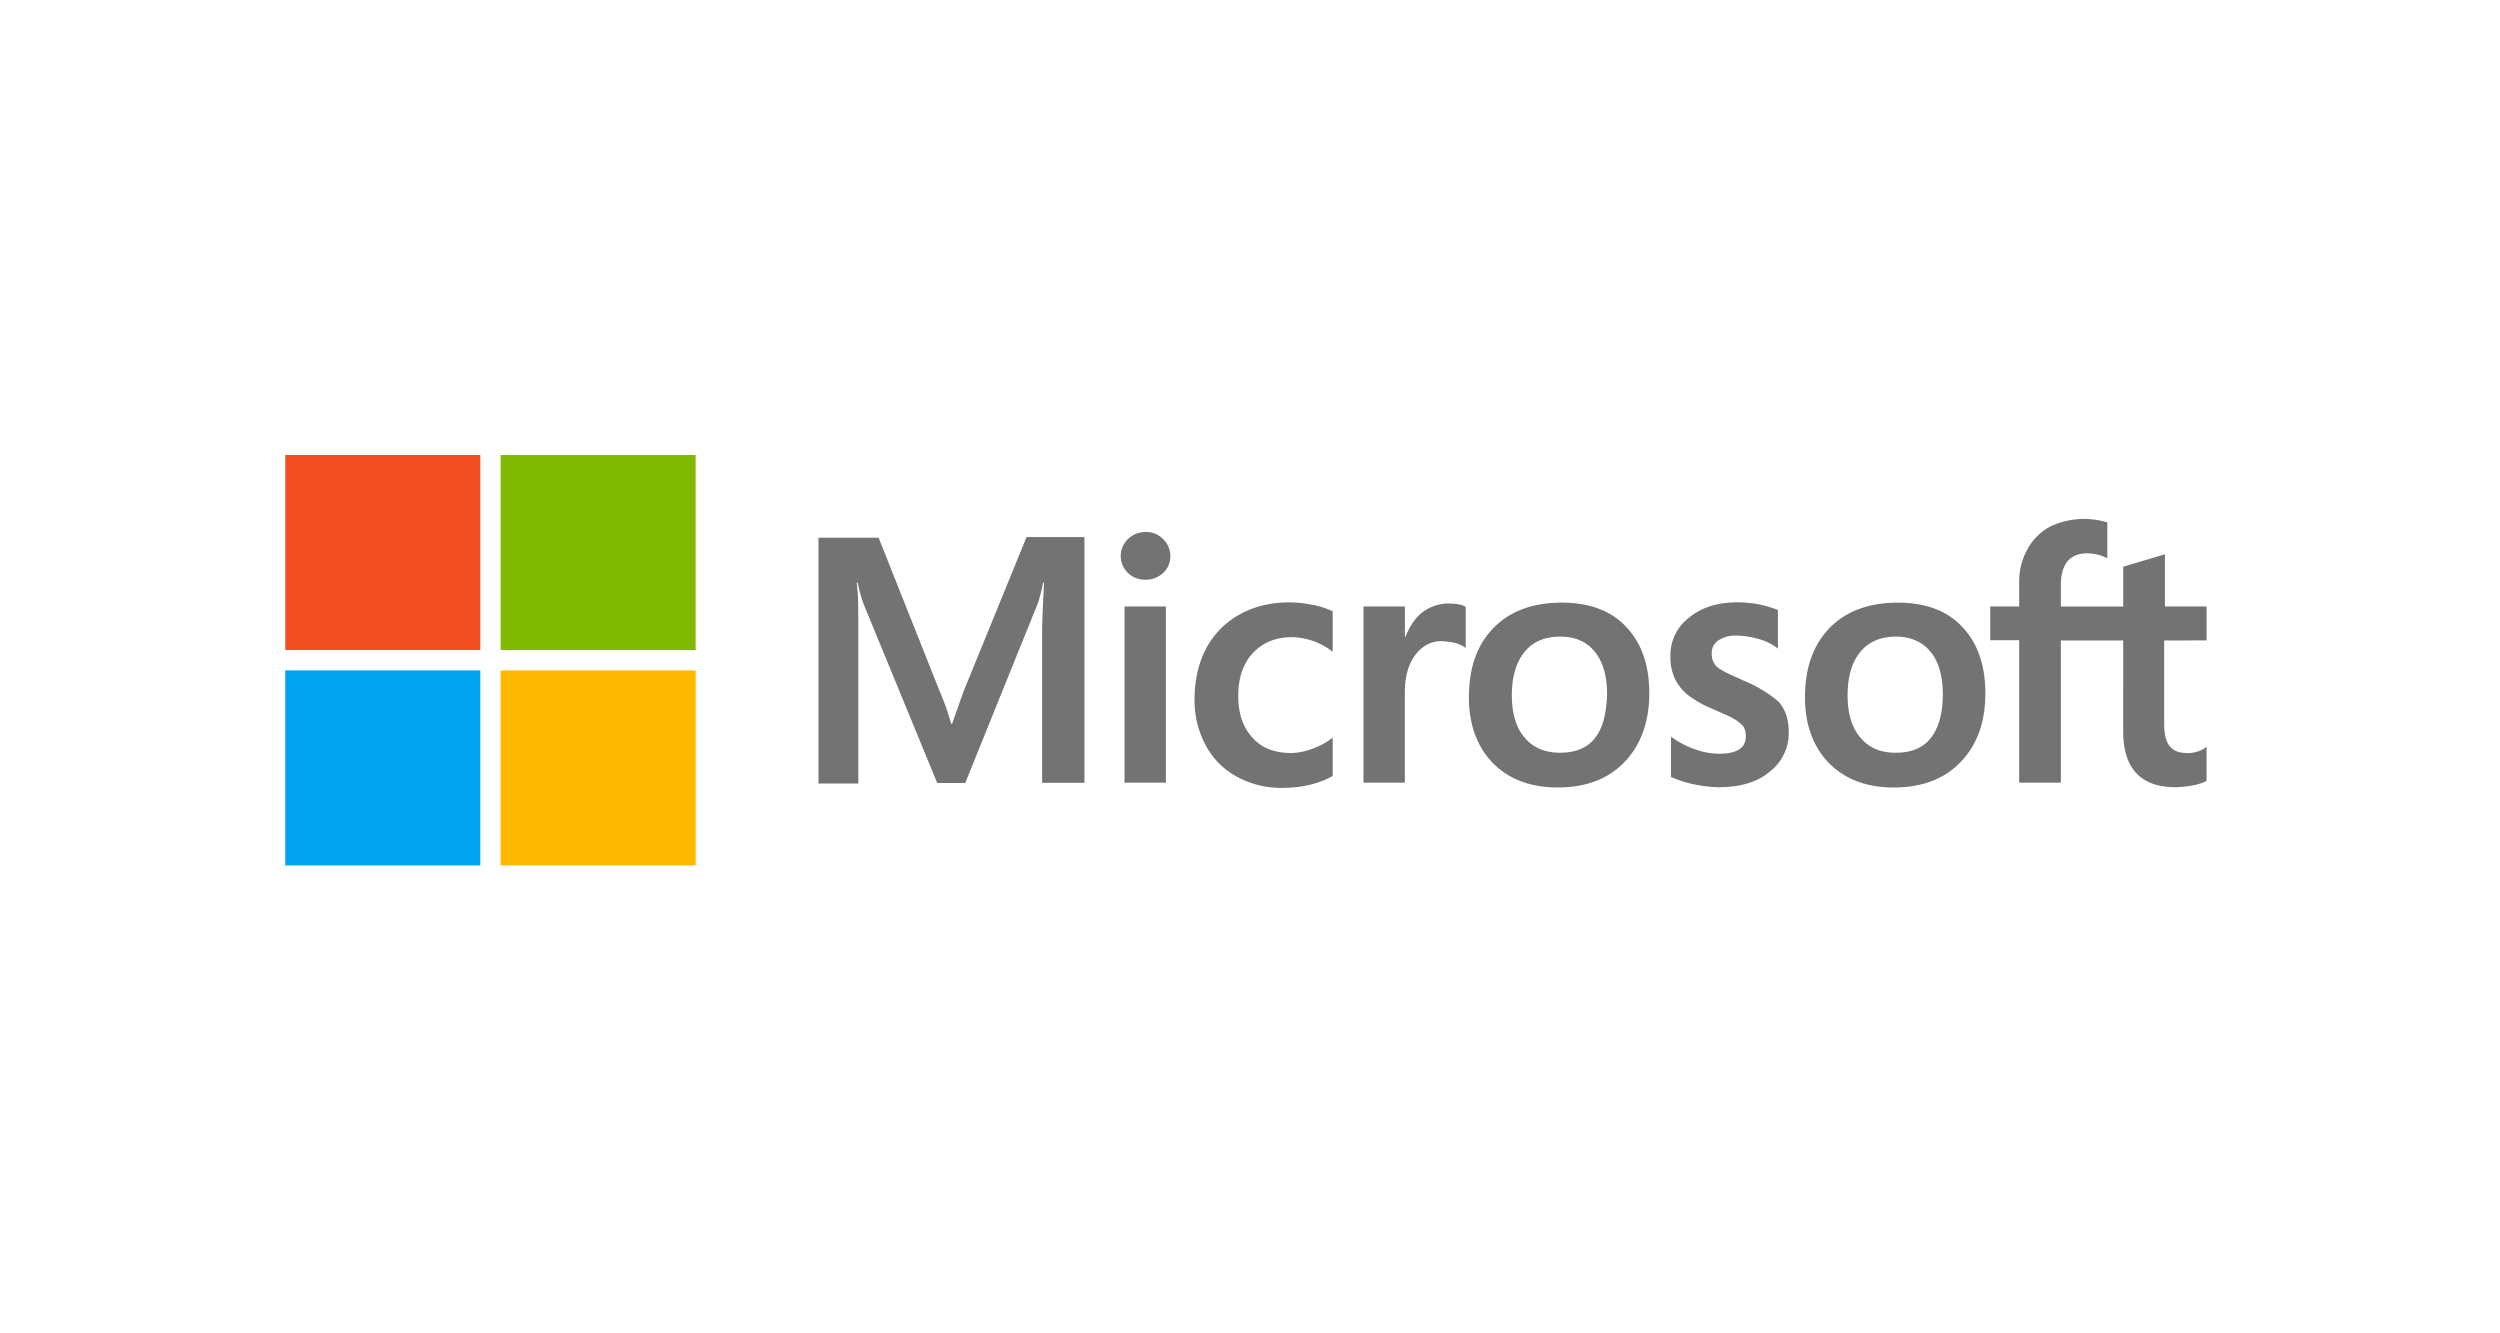 <svg xmlns="http://www.w3.org/2000/svg" id="Layer_1" data-name="Layer 1" viewBox="0 0 1200 640"><defs><style>.cls-1{fill:#737373;}.cls-2{fill:#f25022;}.cls-3{fill:#7fba00;}.cls-4{fill:#00a4ef;}.cls-5{fill:#ffb900;}</style></defs><title>Microsoft</title><path class="cls-1" d="M462.51,331.87,457,347.44h-.46a111.49,111.49,0,0,0-5.35-15.27L421.73,258.1H392.87v118H412V303.31c0-4.58,0-9.78-.16-16.19-.15-3.21-.45-5.65-.61-7.48h.46a72.48,72.48,0,0,0,2.75,10.08l35.43,86.13h13.44L498.39,289a89.37,89.37,0,0,0,2.29-9.31h.46c-.46,8.7-.76,16.49-.91,21.22v74.83h20.31V257.8h-27.8Zm77.27-40.78h19.85v84.6H539.78Zm10.08-35.73a11.89,11.89,0,0,0-8.4,3.36,11.26,11.26,0,0,0,0,16.34,11.8,11.8,0,0,0,8.4,3.2,12.2,12.2,0,0,0,8.4-3.2,10.75,10.75,0,0,0,3.51-8.1,11.32,11.32,0,0,0-3.51-8.24,11.15,11.15,0,0,0-8.4-3.36m80.17,35a54.83,54.83,0,0,0-11.14-1.22c-9,0-17.26,2-24.13,5.95a39.91,39.91,0,0,0-15.89,16.34c-3.66,7-5.49,15.12-5.49,24.44a45.31,45.31,0,0,0,5.34,21.83,36.53,36.53,0,0,0,15,15.12,44,44,0,0,0,21.84,5.35c9.46,0,17.56-2,24-5.65l.15-.15V354l-.76.61a34.07,34.07,0,0,1-9.62,5,29.46,29.46,0,0,1-9.47,1.83c-7.94,0-14.2-2.29-18.63-7.33-4.58-4.88-6.87-11.6-6.87-20,0-8.71,2.29-15.58,7-20.62s11-7.64,18.63-7.64a32.48,32.48,0,0,1,18.94,6.42l.76.61v-19.4l-.15-.15a45.69,45.69,0,0,0-9.47-3.05m65.52-.61a20.92,20.92,0,0,0-13.44,4.73c-3.36,2.75-5.65,6.72-7.64,11.45h-.15V291.09H654.47v84.6h19.85V332.48c0-7.33,1.53-13.44,4.89-17.87q5-6.87,12.83-6.87a48,48,0,0,1,6,.76,15.51,15.51,0,0,1,4.74,2l.76.61V291.24l-.46-.15c-1.37-.92-4.12-1.37-7.48-1.37m54.06-.46c-13.9,0-25.05,4.12-32.83,12.22-7.95,8.09-11.76,19.24-11.76,33.29,0,13.13,4,23.82,11.6,31.61,7.64,7.64,18,11.61,31,11.61,13.6,0,24.44-4.13,32.23-12.37s11.76-19.25,11.76-32.84c0-13.44-3.67-24.13-11.15-31.92-7.18-7.78-17.72-11.6-30.85-11.6m15.88,65.05c-3.66,4.74-9.47,7-16.64,7s-13-2.29-17.11-7.33c-4.12-4.73-6.11-11.61-6.11-20.31,0-9,2.14-15.88,6.11-20.77s9.78-7.33,17-7.33,12.53,2.29,16.5,7,6.1,11.61,6.1,20.62c-.3,9.16-2,16.34-5.8,21.07m70.4-28.09c-6.26-2.6-10.23-4.59-12.06-6.27a8.64,8.64,0,0,1-2.29-6.41,7.1,7.1,0,0,1,3.2-6.11,14.73,14.73,0,0,1,8.71-2.29,39.36,39.36,0,0,1,10.23,1.53,26.24,26.24,0,0,1,8.86,4.12l.76.61V292.77l-.46-.15a55.17,55.17,0,0,0-9-2.6,61.13,61.13,0,0,0-9.77-.91c-9.47,0-17.26,2.29-23.37,7.33a22.58,22.58,0,0,0-9,18.63,24.29,24.29,0,0,0,2,10.38,23.09,23.09,0,0,0,6.11,7.94A53.47,53.47,0,0,0,822,340.27c4.58,2,8.09,3.51,10.23,4.73a20.9,20.9,0,0,1,4.58,3.66A8.74,8.74,0,0,1,838,353.4c0,5.65-4.28,8.4-13,8.4a34.19,34.19,0,0,1-11-2,42.26,42.26,0,0,1-11.14-5.65l-.77-.61V373l.46.15a59.79,59.79,0,0,0,10.69,3.36,68.52,68.52,0,0,0,11.45,1.37c10.24,0,18.64-2.29,24.59-7.33a23.38,23.38,0,0,0,9.32-19.24c0-5.65-1.53-10.69-4.89-14.51a62,62,0,0,0-17.87-10.53m75.14-37c-13.9,0-25,4.12-32.84,12.22s-11.75,19.24-11.75,33.29c0,13.13,4,23.82,11.6,31.61,7.64,7.64,18,11.61,31,11.61,13.59,0,24.44-4.13,32.23-12.37,7.94-8.25,11.75-19.25,11.75-32.84,0-13.44-3.66-24.13-11.14-31.92-7.18-7.78-17.72-11.6-30.85-11.6m15.73,65.05c-3.67,4.74-9.47,7-16.65,7-7.33,0-13-2.29-17.1-7.33-4.13-4.73-6.11-11.61-6.11-20.31,0-9,2.14-15.88,6.11-20.77s9.77-7.33,17-7.33c6.87,0,12.52,2.29,16.49,7s6.11,11.61,6.11,20.62-2,16.34-5.8,21.07m132.4-46.88V291.09h-20v-25l-.61.15-18.94,5.65-.46.15v19.09H989.22V280.4c0-4.89,1.22-8.7,3.36-11.15s5.34-3.66,9.31-3.66a22.36,22.36,0,0,1,8.86,2l.76.46V250.77l-.45-.15a38.13,38.13,0,0,0-27,2.14,26.54,26.54,0,0,0-10.85,10.84,31.32,31.32,0,0,0-4,15.73v11.76H955.32v16.19h13.89v68.41h20V307.43h29.93V351c0,17.86,8.4,26.87,25.2,26.87a53.27,53.27,0,0,0,8.4-.91,27.42,27.42,0,0,0,6.26-2l.15-.15V358.44l-.76.61a13,13,0,0,1-4.13,1.83,13.87,13.87,0,0,1-4,.61c-4,0-6.72-.91-8.7-3.2-1.83-2.14-2.75-5.66-2.75-10.85v-40Z"></path><path class="cls-2" d="M136.92,218.4h93.61V312H136.92Z"></path><path class="cls-3" d="M240.31,218.4h93.61V312H240.31Z"></path><path class="cls-4" d="M136.92,321.79h93.61V415.4H136.92Z"></path><path class="cls-5" d="M240.31,321.79h93.61V415.4H240.31Z"></path></svg>